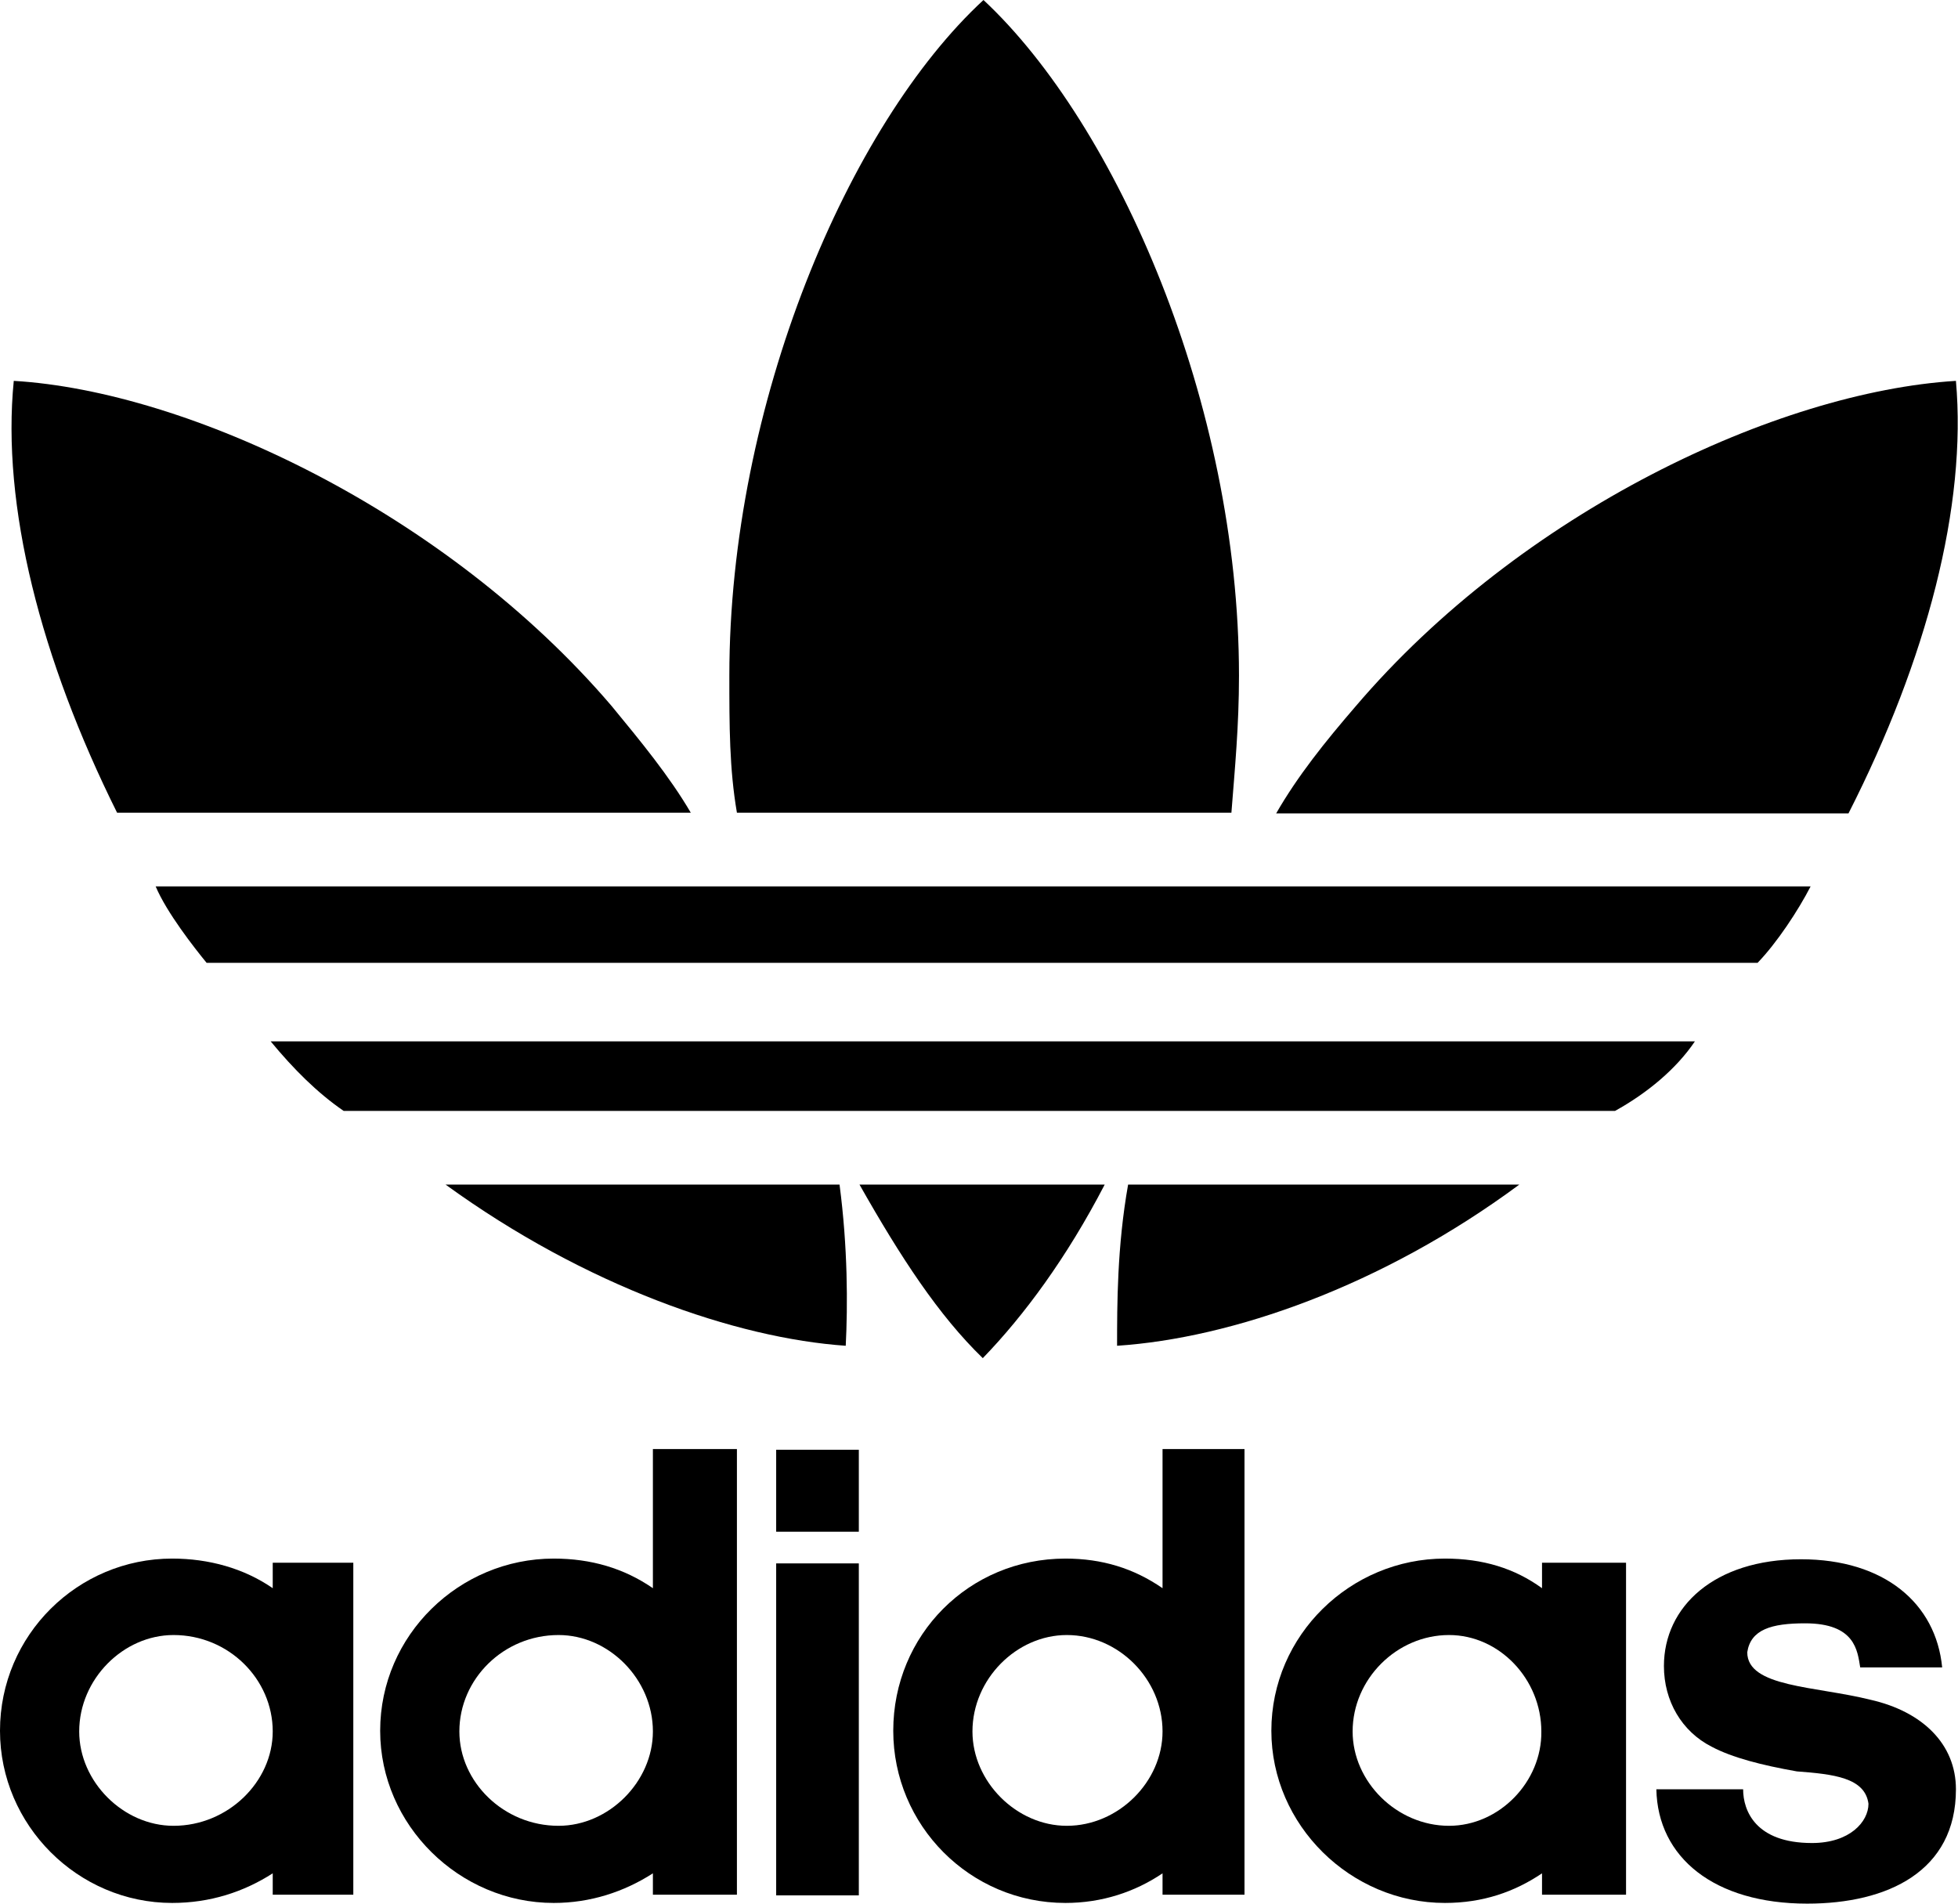 <?xml version="1.0" encoding="UTF-8"?>
<!-- Generator: Adobe Illustrator 23.0.5, SVG Export Plug-In . SVG Version: 6.00 Build 0)  -->
<svg xmlns="http://www.w3.org/2000/svg" xmlns:xlink="http://www.w3.org/1999/xlink" version="1.1" id="Layer_1" x="0px" y="0px" viewBox="0 0 284.3 276.4" style="enable-background:new 0 0 284.3 276.4;" xml:space="preserve">
<style type="text/css">
	.st0{fill-rule:evenodd;clip-rule:evenodd;}
</style>
<path class="st0" d="M262.9,128.7c-1.8,3.5-4.9,8.2-7.7,11.1c-225.2,0-225.2,0-225.2,0c-1.8-2.2-5.8-7.3-7.4-11.1H262.9z"></path>
<path class="st0" d="M246.1,151.2c-206.8,0-206.8,0-206.8,0c3.3,4,6.8,7.5,10.6,10.1c184.6,0,184.6,0,184.6,0  C239.2,158.7,243.4,155.2,246.1,151.2"></path>
<path class="st0" d="M220.6,172c-56.8,0-56.8,0-56.8,0c-1.6,9-1.6,17.4-1.6,23.4C178.8,194.3,200.6,186.8,220.6,172"></path>
<path class="st0" d="M284,55.3c-25.9,1.6-63.1,19-87.2,47.3c-4.4,5.1-8.4,10.1-11.5,15.5c83.1,0,83.1,0,83.1,0  C279.8,95.7,285.6,73.4,284,55.3"></path>
<path class="st0" d="M122.8,195.4c0.3-5.9,0.3-14.3-0.9-23.4c-57.2,0-57.2,0-57.2,0C85.1,186.8,106.9,194.3,122.8,195.4"></path>
<path class="st0" d="M142.7,197.2c6-6.2,12.2-14.6,17.7-25.2c-35.6,0-35.6,0-35.6,0C130.8,182.6,136.3,191,142.7,197.2"></path>
<path class="st0" d="M100.3,118c-3.1-5.3-7.3-10.4-11.5-15.5C64.7,74.3,27.3,56.8,2,55.3c-1.8,18.1,3.9,40.4,15,62.7H100.3z"></path>
<path class="st0" d="M178.8,118c0.5-6.4,1.1-12.6,1.1-19.9c0-39.4-17.7-80-37.1-98.1c-19.6,18.1-36.9,58.7-36.9,98.1  c0,7.3,0,13.5,1.1,19.9H178.8z"></path>
<path class="st0" d="M262.4,276.4c11.7,0,21.6-4.7,21.6-16.6c0-6.6-4.9-11.3-12.4-13c-8-2-17.9-1.8-17.9-6.9  c0.5-3.3,3.5-4.2,8.4-4.2c7.3,0,7.6,4,8,6.4c11.9,0,11.9,0,11.9,0c-0.9-9.3-8.4-15.7-20.5-15.7c-12.6,0-19.9,6.9-19.9,15.5  c0,5.1,2.6,9.5,6.9,11.7c3,1.6,7.3,2.7,12.4,3.6c5.3,0.4,9.9,0.9,10.4,4.7c0,2.6-2.7,5.7-8.2,5.7c-8.2,0-10-4.7-10-7.8  c-12.6,0-12.6,0-12.6,0C240.7,269.7,248.9,276.4,262.4,276.4"></path>
<path class="st0" d="M210.4,265.1c-7.6,0-14-6.4-14-13.7c0-7.6,6.4-14,14-14c7.3,0,13.4,6.4,13.4,14  C223.9,258.7,217.7,265.1,210.4,265.1z M223.9,227c0,3.6,0,3.6,0,3.6c-4-2.9-8.6-4.3-14.1-4.3c-13.7,0-25.2,11.1-25.2,25  c0,13.7,11.5,25,25.2,25c5.5,0,10.1-1.6,14.1-4.3c0,3.1,0,3.1,0,3.1c12.2,0,12.2,0,12.2,0c0-48.2,0-48.2,0-48.2H223.9z"></path>
<path class="st0" d="M154.9,265.1c-7.3,0-13.7-6.4-13.7-13.7c0-7.6,6.4-14,13.7-14c7.5,0,13.9,6.4,13.9,14  C168.8,258.7,162.4,265.1,154.9,265.1z M168.8,210.5c0,20.1,0,20.1,0,20.1c-4.2-2.9-8.8-4.3-14.1-4.3c-14,0-25,11.1-25,25  c0,13.7,11.1,25,25,25c5.3,0,10.1-1.6,14.1-4.3c0,3.1,0,3.1,0,3.1c11.9,0,11.9,0,11.9,0c0-64.7,0-64.7,0-64.7H168.8z"></path>
<rect x="112.7" y="210.5" class="st0" width="12" height="11.9"></rect>
<rect x="112.7" y="227" class="st0" width="12" height="48.2"></rect>
<path class="st0" d="M81.1,265.1c-8,0-14.4-6.4-14.4-13.7c0-7.6,6.4-14,14.4-14c7.3,0,13.7,6.4,13.7,14  C94.8,258.7,88.4,265.1,81.1,265.1z M94.8,210.5c0,20.1,0,20.1,0,20.1c-4.2-2.9-9-4.3-14.4-4.3c-13.7,0-25.2,11.1-25.2,25  c0,13.7,11.5,25,25.2,25c5.3,0,10.2-1.6,14.4-4.3c0,3.1,0,3.1,0,3.1c12.2,0,12.2,0,12.2,0c0-64.7,0-64.7,0-64.7H94.8z"></path>
<path class="st0" d="M25.2,265.1c-7.3,0-13.7-6.4-13.7-13.7c0-7.6,6.4-14,13.7-14c8,0,14.4,6.4,14.4,14  C39.6,258.7,33.1,265.1,25.2,265.1z M39.6,227c0,3.6,0,3.6,0,3.6c-4.2-2.9-9.3-4.3-14.6-4.3c-13.7,0-25,11.1-25,25  c0,13.7,11.3,25,25,25c5.5,0,10.4-1.6,14.6-4.3c0,3.1,0,3.1,0,3.1c11.7,0,11.7,0,11.7,0c0-48.2,0-48.2,0-48.2H39.6z"></path>
<g>
</g>
<g>
</g>
<g>
</g>
<g>
</g>
<g>
</g>
<g>
</g>
<g>
</g>
<g>
</g>
<g>
</g>
<g>
</g>
<g>
</g>
<g>
</g>
<g>
</g>
<g>
</g>
<g>
</g>
</svg>
